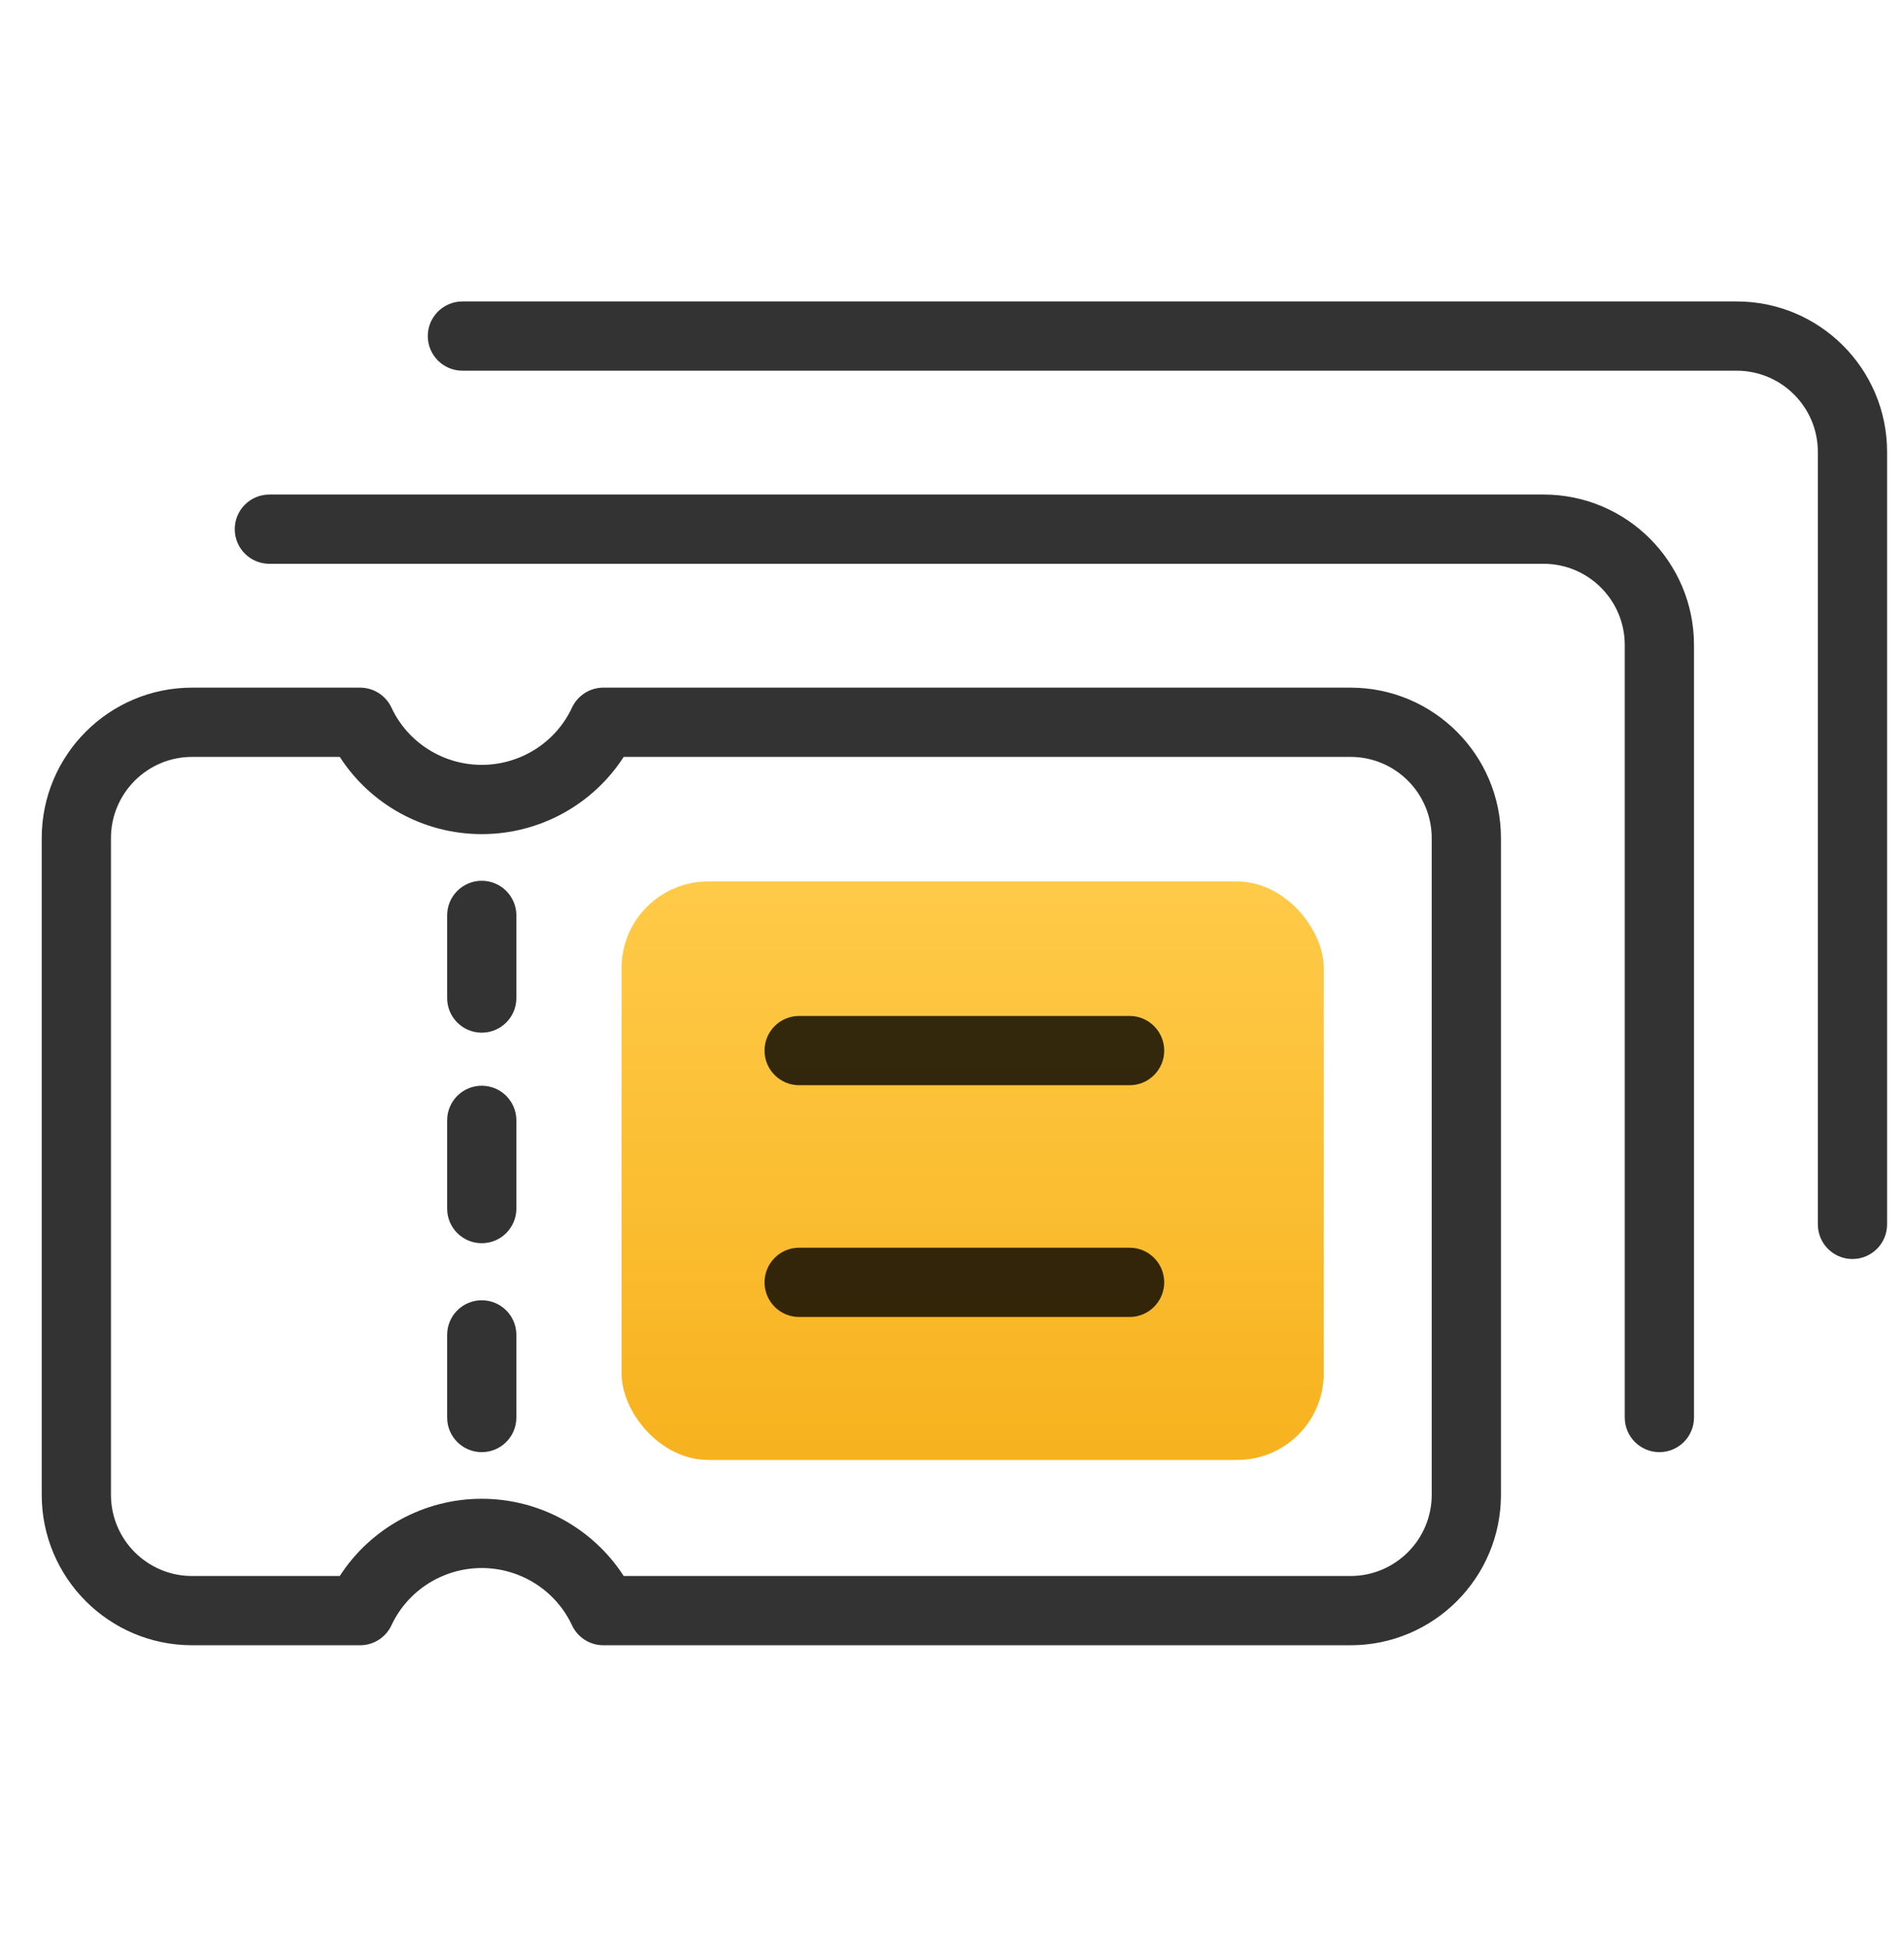 <?xml version="1.0" encoding="UTF-8"?>
<svg width="44px" height="45px" viewBox="0 0 44 45" version="1.1" xmlns="http://www.w3.org/2000/svg" xmlns:xlink="http://www.w3.org/1999/xlink">
    <!-- Generator: Sketch 56.3 (81716) - https://sketch.com -->
    <title>统一开票</title>
    <desc>Created with Sketch.</desc>
    <defs>
        <linearGradient x1="50%" y1="1.878%" x2="50%" y2="100%" id="linearGradient-1">
            <stop stop-color="#FFCA48" offset="0%"></stop>
            <stop stop-color="#F7B21E" offset="100%"></stop>
        </linearGradient>
    </defs>
    <g id="页面-1" stroke="none" stroke-width="1" fill="none" fill-rule="evenodd">
        <g id="官网首页改版2" transform="translate(-538, -3403)">
            <g id="统一开票" transform="translate(538, 3404)">
                <rect id="矩形" fill="url(#linearGradient-1)" x="14.364" y="19.364" width="16.227" height="13.364" rx="2"></rect>
                <g id="编组" transform="translate(0, 5)" fill="#000000" fill-rule="nonzero" opacity="0.8">
                    <path d="M34.686,13.364 L34.686,28.532 C34.686,30.452 33.129,32.009 31.209,32.009 L13.943,32.009 C13.632,32.009 13.349,31.829 13.218,31.547 C12.847,30.75 12.034,30.225 11.133,30.225 C10.231,30.225 9.418,30.75 9.047,31.547 C8.915,31.829 8.633,32.009 8.322,32.009 L4.44,32.009 C2.52,32.009 0.964,30.452 0.964,28.532 L0.964,13.364 C0.964,11.443 2.52,9.886 4.44,9.886 L8.322,9.886 C8.633,9.886 8.916,10.067 9.047,10.349 C9.418,11.145 10.23,11.67 11.133,11.67 C12.035,11.67 12.847,11.145 13.218,10.349 C13.349,10.067 13.632,9.886 13.943,9.886 L31.209,9.886 C33.129,9.886 34.686,11.443 34.686,13.364 Z M14.413,30.409 L31.209,30.409 C32.245,30.409 33.086,29.568 33.086,28.532 L33.086,13.364 C33.086,12.327 32.246,11.486 31.209,11.486 L14.413,11.486 C13.708,12.58 12.48,13.27 11.133,13.27 C9.785,13.27 8.557,12.58 7.852,11.486 L4.44,11.486 C3.404,11.486 2.564,12.327 2.564,13.364 L2.564,28.532 C2.564,29.569 3.404,30.409 4.44,30.409 L7.852,30.409 C8.557,29.316 9.786,28.625 11.133,28.625 C12.479,28.625 13.708,29.316 14.413,30.409 Z M6.225,7.025 C5.783,7.025 5.425,6.667 5.425,6.225 C5.425,5.783 5.783,5.425 6.225,5.425 L35.671,5.425 C37.59,5.425 39.147,6.982 39.147,8.903 L39.147,26.748 C39.147,27.19 38.789,27.548 38.347,27.548 C37.906,27.548 37.547,27.19 37.547,26.748 L37.547,8.903 C37.547,7.866 36.707,7.025 35.671,7.025 L6.225,7.025 Z M10.686,2.564 C10.245,2.564 9.886,2.206 9.886,1.764 C9.886,1.322 10.245,0.964 10.686,0.964 L40.132,0.964 C42.052,0.964 43.609,2.521 43.609,4.44 L43.609,22.286 C43.609,22.728 43.251,23.086 42.809,23.086 C42.367,23.086 42.009,22.728 42.009,22.286 L42.009,4.44 C42.009,3.404 41.168,2.564 40.132,2.564 L10.686,2.564 Z M11.933,26.748 C11.933,27.19 11.575,27.548 11.133,27.548 C10.691,27.548 10.333,27.19 10.333,26.748 L10.333,24.839 C10.333,24.397 10.691,24.039 11.133,24.039 C11.575,24.039 11.933,24.397 11.933,24.839 L11.933,26.748 Z M11.933,21.921 C11.933,22.363 11.575,22.721 11.133,22.721 C10.691,22.721 10.333,22.363 10.333,21.921 L10.333,19.883 C10.333,19.441 10.691,19.083 11.133,19.083 C11.575,19.083 11.933,19.441 11.933,19.883 L11.933,21.921 Z M11.933,17.057 C11.933,17.499 11.575,17.857 11.133,17.857 C10.691,17.857 10.333,17.499 10.333,17.057 L10.333,15.148 C10.333,14.706 10.691,14.348 11.133,14.348 C11.575,14.348 11.933,14.706 11.933,15.148 L11.933,17.057 Z M18.468,19.071 C18.026,19.071 17.668,18.713 17.668,18.271 C17.668,17.829 18.026,17.471 18.468,17.471 L26.104,17.471 C26.546,17.471 26.904,17.829 26.904,18.271 C26.904,18.713 26.546,19.071 26.104,19.071 L18.468,19.071 Z M18.468,24.425 C18.026,24.425 17.668,24.067 17.668,23.625 C17.668,23.183 18.026,22.825 18.468,22.825 L26.104,22.825 C26.546,22.825 26.904,23.183 26.904,23.625 C26.904,24.067 26.546,24.425 26.104,24.425 L18.468,24.425 Z" id="形状结合"></path>
                </g>
            </g>
        </g>
    </g>
</svg>